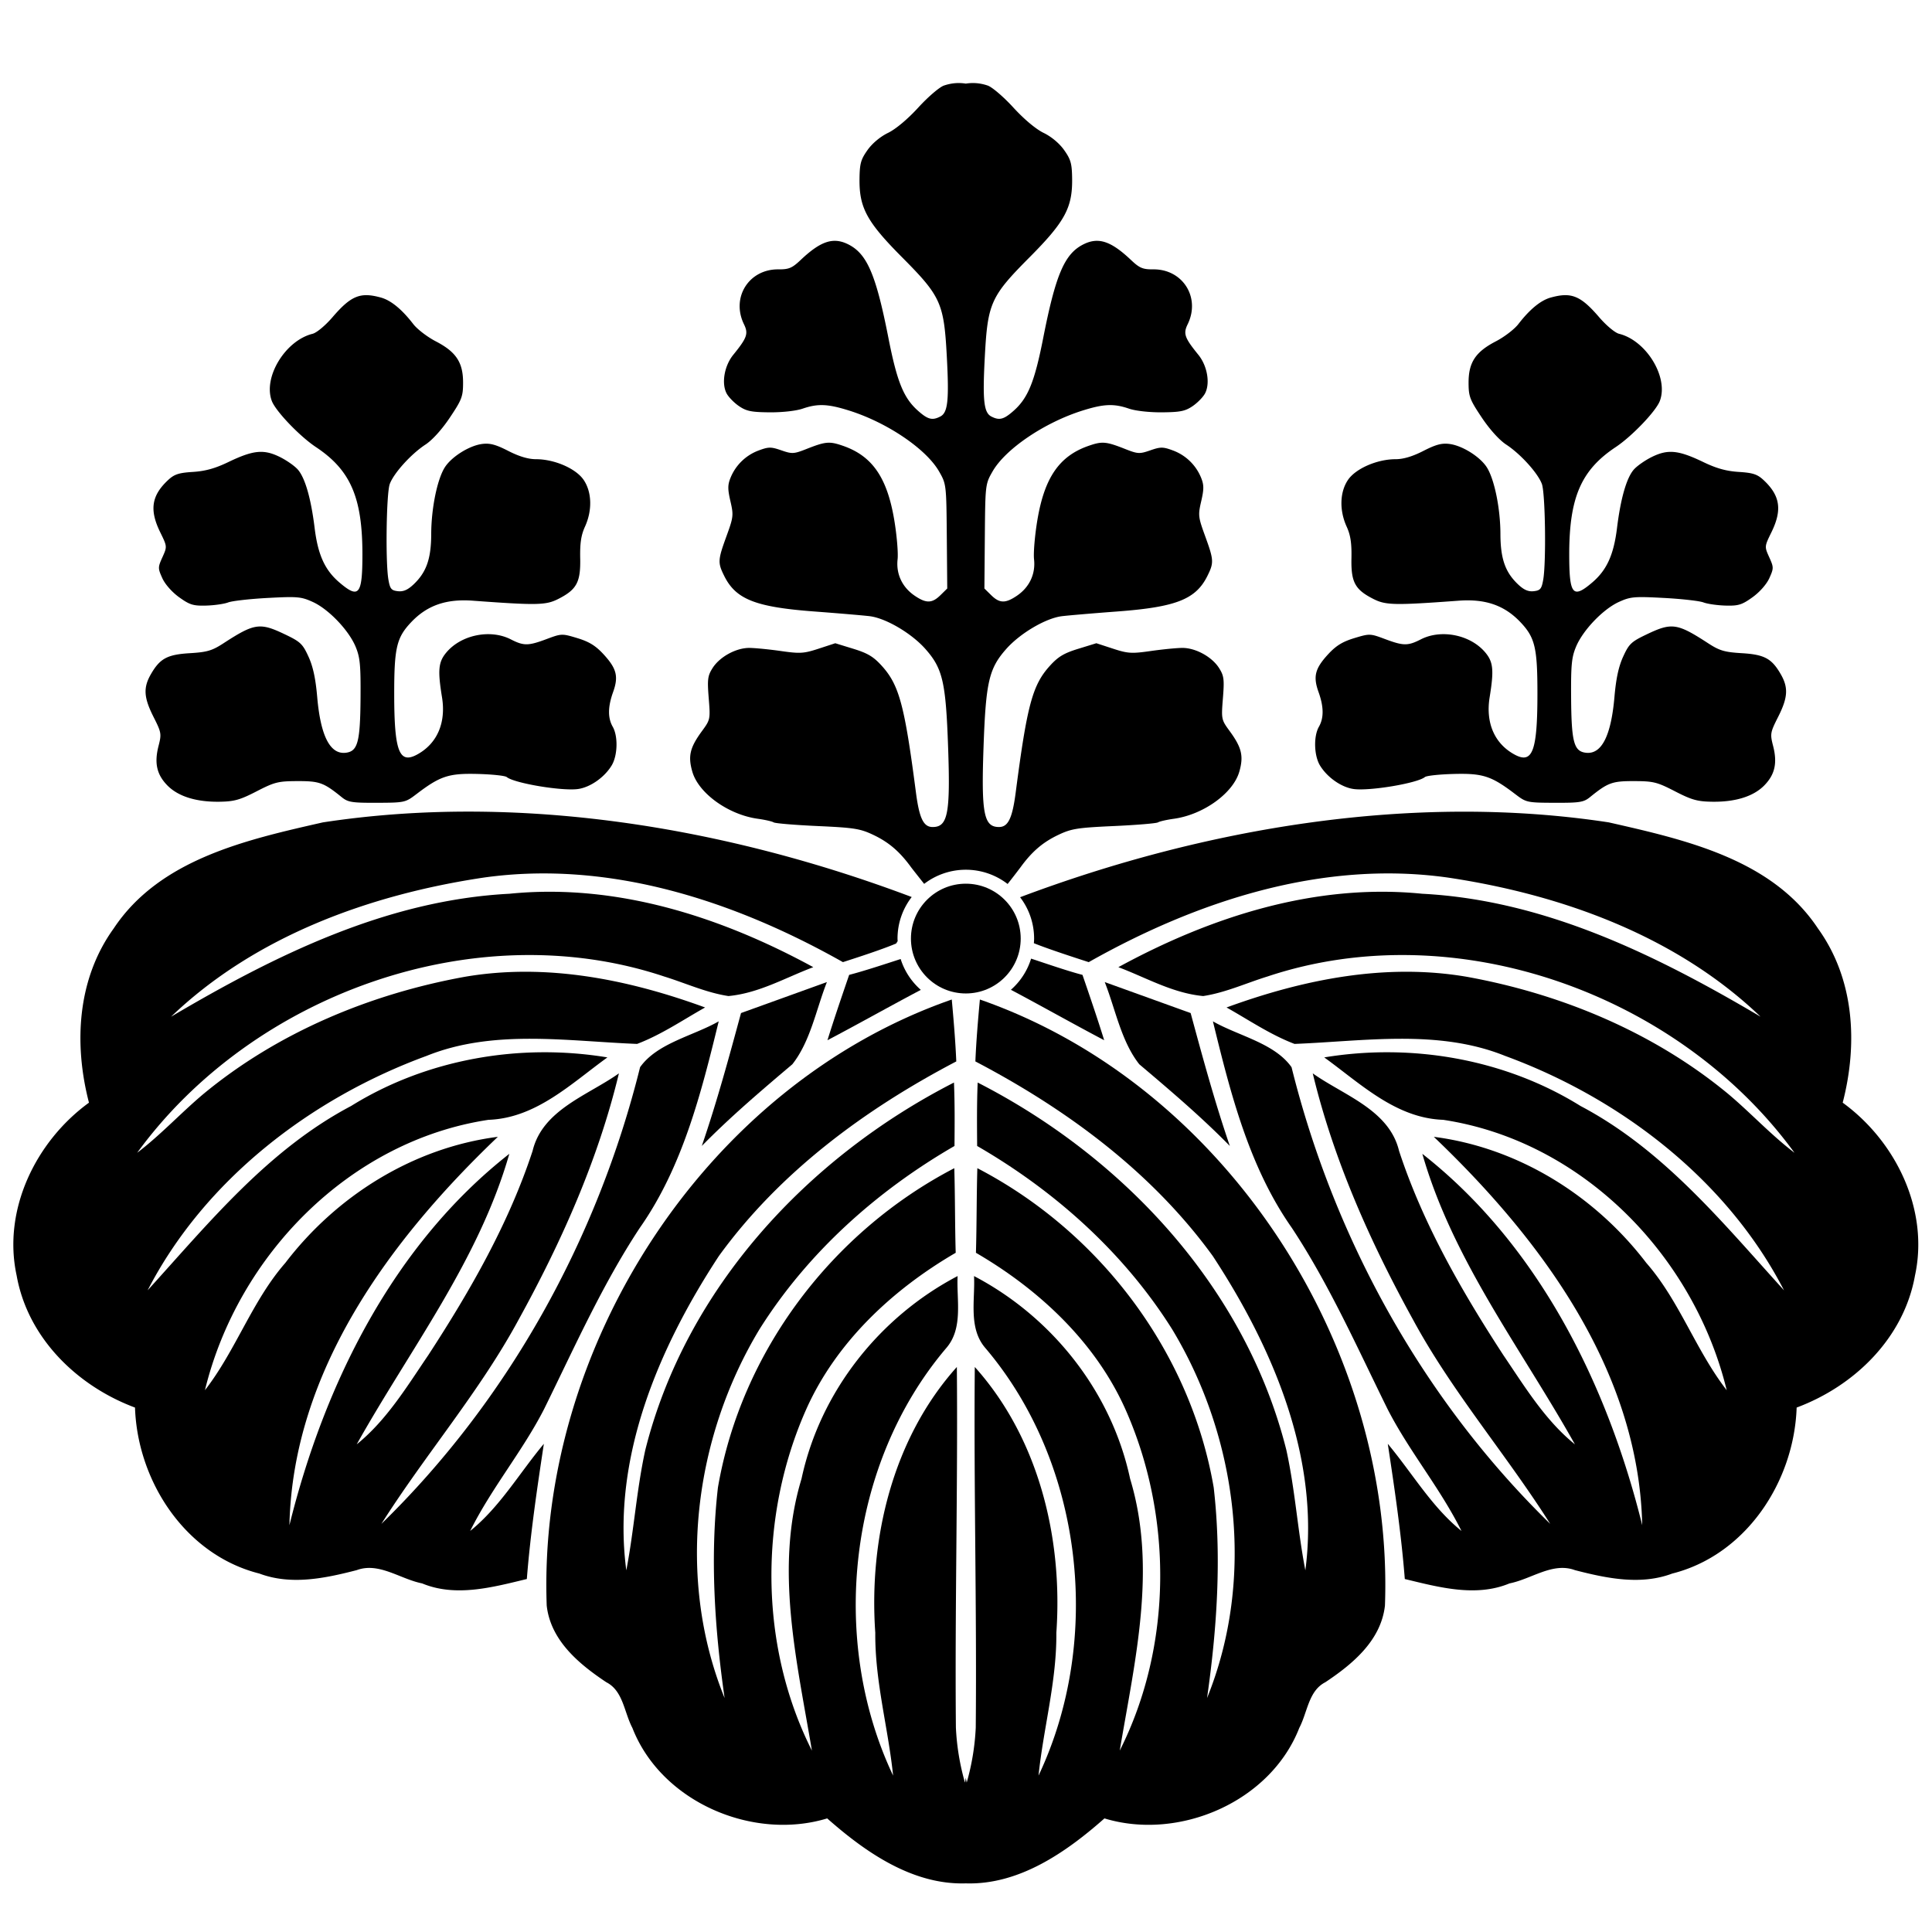 <svg xmlns="http://www.w3.org/2000/svg" xml:space="preserve" width="500" height="500" version="1.0" viewBox="0 0 345.206 326.256"><g transform="translate(2.384 5.363)scale(.986)"><path d="M73.012 128.882c4.326-3.302 5.857-3.81 11.095-3.68 2.624.066 5.009.318 5.3.56 1.357 1.125 10.1 2.587 12.956 2.166 2.212-.328 4.747-2.107 6.055-4.253 1.091-1.79 1.192-5.292.2-7.025-.914-1.6-.892-3.61.068-6.29 1.012-2.822.645-4.26-1.75-6.859-1.42-1.54-2.599-2.266-4.724-2.91-2.782-.842-2.877-.839-5.55.16-3.365 1.26-4.155 1.267-6.523.059-3.706-1.892-8.977-.82-11.661 2.368-1.456 1.73-1.6 3.187-.799 8.126.757 4.657-.893 8.433-4.543 10.4-3.226 1.735-4.113-.636-4.117-10.998-.003-8.387.432-10.22 3.09-13.02 2.882-3.035 6.327-4.233 11.15-3.88 11.663.859 13.244.826 15.49-.315 3.34-1.696 4.062-3.036 3.974-7.374-.056-2.744.162-4.186.871-5.74 1.343-2.947 1.246-6.264-.247-8.46-1.397-2.059-5.287-3.75-8.626-3.75-1.407 0-3.067-.495-5.034-1.501-2.28-1.167-3.341-1.447-4.762-1.257-2.366.318-5.613 2.382-6.79 4.318-1.352 2.224-2.396 7.413-2.41 11.976-.01 4.52-.872 6.967-3.232 9.183-1.037.973-1.833 1.313-2.815 1.2-1.182-.136-1.416-.42-1.707-2.077-.555-3.147-.38-15.686.244-17.354.734-1.977 3.872-5.44 6.456-7.131 1.248-.816 2.991-2.742 4.44-4.91 2.173-3.25 2.386-3.814 2.386-6.337 0-3.652-1.265-5.563-4.948-7.47-1.528-.793-3.361-2.197-4.072-3.121-2.06-2.674-4.045-4.304-5.858-4.808-3.742-1.039-5.416-.36-8.788 3.562-1.292 1.504-2.873 2.821-3.6 3-4.97 1.227-9.031 7.935-7.382 12.198.718 1.859 5.064 6.395 7.982 8.332 6.271 4.162 8.426 9.134 8.426 19.441 0 7.352-.634 8.12-4.192 5.077-2.623-2.246-3.874-5.008-4.471-9.878-.655-5.326-1.721-9.04-3.03-10.55-.585-.675-2.096-1.727-3.359-2.339-2.87-1.389-4.762-1.19-9.248.967-2.39 1.15-4.164 1.643-6.422 1.785-2.553.16-3.368.426-4.483 1.465-3.025 2.817-3.42 5.414-1.443 9.455 1.274 2.6 1.275 2.608.409 4.53-.833 1.845-.834 2.005-.024 3.803.5 1.105 1.754 2.528 3.052 3.46 1.915 1.376 2.553 1.573 4.889 1.508 1.475-.04 3.273-.298 3.995-.573.721-.274 3.952-.64 7.18-.812 5.382-.288 6.055-.227 8.156.73 2.862 1.303 6.505 5.11 7.753 8.098.808 1.938.94 3.31.897 9.318-.06 8.003-.51 9.66-2.692 9.91q-4.239.486-5.16-10.093c-.29-3.363-.761-5.541-1.584-7.335-1.056-2.31-1.463-2.694-4.286-4.04-4.534-2.165-5.5-2.022-11.139 1.642-2.036 1.323-2.953 1.593-6.048 1.779-4.121.246-5.44.957-7.087 3.82-1.4 2.432-1.29 4.216.476 7.716 1.435 2.84 1.478 3.082.912 5.287-.79 3.08-.325 5.163 1.588 7.127 1.955 2.004 5.232 3.032 9.47 2.97 2.663-.039 3.706-.332 6.72-1.886 3.255-1.678 3.908-1.841 7.41-1.851 3.98-.01 4.738.265 8.005 2.909 1.14.923 1.853 1.037 6.395 1.021 4.995-.017 5.156-.054 7.116-1.549m147.42-11.425c-1.529-2.089-1.545-2.166-1.24-5.983.272-3.42.192-4.05-.692-5.451-1.291-2.049-4.274-3.68-6.694-3.659-1.043.01-3.619.264-5.721.566-3.44.494-4.123.451-6.824-.433l-3.003-.982-3.268 1.006c-2.612.802-3.65 1.425-5.165 3.097-3.141 3.47-4.12 7.104-6.181 22.935-.607 4.664-1.368 6.253-2.998 6.267-2.78.025-3.256-2.401-2.834-14.433.415-11.838.976-14.277 4.1-17.814 2.52-2.854 7.18-5.6 10.11-5.958 1.188-.145 5.72-.53 10.074-.856 10.603-.795 14.17-2.2 16.27-6.405 1.213-2.433 1.189-2.897-.394-7.249-1.26-3.461-1.297-3.788-.711-6.326.509-2.21.504-2.954-.025-4.26a8.8 8.8 0 0 0-5.093-4.935c-1.806-.672-2.24-.674-4.11-.023-1.938.673-2.27.657-4.509-.227-3.53-1.394-4.204-1.451-6.71-.576-5.267 1.84-7.953 5.738-9.24 13.414-.464 2.76-.737 5.974-.607 7.142.294 2.648-.831 5.047-3.09 6.584-2.089 1.423-3.155 1.403-4.675-.09l-1.231-1.21.079-9.461c.079-9.373.093-9.482 1.409-11.768 2.345-4.07 9.377-8.832 16.245-11.002 3.894-1.228 5.712-1.306 8.468-.362 1.182.406 3.712.687 5.996.667 3.315-.029 4.207-.212 5.563-1.143.887-.61 1.891-1.645 2.23-2.3.95-1.833.398-4.992-1.216-6.98-2.514-3.098-2.771-3.833-1.937-5.542 2.357-4.832-.876-9.99-6.234-9.943-1.901.017-2.486-.23-4.039-1.699-3.706-3.505-5.996-4.223-8.785-2.749-3.288 1.738-4.887 5.524-7.112 16.835-1.567 7.97-2.747 10.892-5.33 13.202-1.82 1.626-2.627 1.836-4.098 1.067-1.352-.709-1.589-2.93-1.161-10.883.518-9.663 1.074-10.89 8.119-17.975 6.355-6.391 7.756-8.962 7.7-14.141-.03-2.822-.228-3.545-1.444-5.268-.86-1.218-2.31-2.433-3.719-3.117-1.407-.683-3.552-2.48-5.495-4.604-1.751-1.917-3.842-3.707-4.646-3.978-1.327-.45-2.647-.562-3.96-.35-1.314-.212-2.634-.1-3.961.35-.805.271-2.895 2.061-4.645 3.978-1.944 2.124-4.089 3.92-5.497 4.604s-2.858 1.9-3.718 3.117c-1.216 1.723-1.414 2.446-1.443 5.268-.057 5.18 1.343 7.75 7.7 14.141 7.044 7.085 7.6 8.312 8.118 17.975.427 7.954.19 10.174-1.16 10.883-1.472.77-2.28.559-4.099-1.067-2.583-2.31-3.764-5.232-5.33-13.202-2.225-11.311-3.824-15.097-7.112-16.835-2.79-1.474-5.08-.756-8.786 2.75-1.552 1.469-2.137 1.715-4.038 1.698-5.358-.047-8.591 5.11-6.234 9.943.833 1.709.576 2.444-1.937 5.542-1.615 1.988-2.166 5.147-1.216 6.98.338.655 1.342 1.69 2.23 2.3 1.356.931 2.247 1.114 5.563 1.143 2.284.02 4.813-.26 5.996-.667 2.756-.944 4.574-.866 8.468.362 6.868 2.17 13.9 6.932 16.245 11.002 1.316 2.286 1.33 2.395 1.409 11.768l.08 9.46-1.232 1.21c-1.52 1.494-2.586 1.514-4.676.091-2.257-1.537-3.383-3.936-3.089-6.584.13-1.168-.143-4.382-.606-7.142-1.288-7.676-3.974-11.573-9.241-13.414-2.506-.875-3.18-.818-6.71.576-2.24.884-2.57.9-4.509.227-1.87-.65-2.304-.649-4.11.023a8.8 8.8 0 0 0-5.093 4.936c-.53 1.305-.534 2.05-.025 4.259.586 2.538.55 2.865-.711 6.326-1.583 4.352-1.608 4.816-.395 7.25 2.1 4.205 5.667 5.609 16.271 6.404 4.354.326 8.886.711 10.074.856 2.93.358 7.59 3.104 10.11 5.958 3.124 3.537 3.685 5.976 4.1 17.814.422 12.032-.054 14.458-2.835 14.433-1.63-.014-2.39-1.603-2.997-6.267-2.06-15.831-3.04-19.466-6.181-22.935-1.515-1.672-2.553-2.295-5.165-3.097l-3.268-1.006-3.003.982c-2.701.884-3.384.927-6.824.433-2.102-.302-4.679-.556-5.721-.566-2.42-.02-5.403 1.61-6.695 3.659-.883 1.402-.963 2.03-.692 5.451.306 3.817.29 3.894-1.24 5.983-2.175 2.973-2.54 4.52-1.73 7.337 1.123 3.909 6.522 7.791 11.86 8.53 1.3.18 2.595.474 2.875.654.282.18 3.857.478 7.949.664 6.623.3 7.726.474 10.07 1.582 2.836 1.34 4.802 3.02 6.885 5.882.142.196 1.45 1.856 2.372 3.016a12.4 12.4 0 0 1 15.123.02 160 160 0 0 0 2.346-3.036c2.082-2.862 4.05-4.541 6.885-5.882 2.344-1.108 3.447-1.282 10.07-1.582 4.091-.186 7.667-.485 7.949-.664.28-.18 1.575-.474 2.874-.653 5.339-.74 10.738-4.622 11.86-8.53.81-2.818.445-4.365-1.73-7.338m51.762 11.425c-4.326-3.302-5.857-3.81-11.095-3.68-2.623.066-5.008.318-5.3.56-1.357 1.125-10.1 2.587-12.955 2.166-2.212-.328-4.747-2.107-6.056-4.253-1.09-1.79-1.191-5.292-.2-7.025.914-1.6.892-3.61-.067-6.29-1.012-2.822-.645-4.26 1.75-6.859 1.42-1.54 2.598-2.266 4.723-2.91 2.782-.842 2.878-.839 5.55.16 3.365 1.26 4.155 1.267 6.524.059 3.706-1.892 8.977-.82 11.66 2.368 1.457 1.73 1.6 3.187.8 8.126-.757 4.657.893 8.433 4.543 10.4 3.225 1.735 4.112-.636 4.116-10.998.003-8.387-.432-10.22-3.09-13.02-2.881-3.035-6.326-4.233-11.149-3.88-11.664.859-13.245.826-15.491-.315-3.339-1.696-4.061-3.036-3.973-7.374.056-2.744-.163-4.186-.872-5.74-1.341-2.947-1.246-6.264.247-8.46 1.398-2.059 5.288-3.75 8.626-3.75 1.408 0 3.068-.495 5.035-1.501 2.28-1.167 3.34-1.447 4.761-1.257 2.366.318 5.614 2.382 6.79 4.318 1.353 2.224 2.397 7.413 2.41 11.976.01 4.52.873 6.967 3.233 9.183 1.036.973 1.832 1.313 2.815 1.2 1.181-.136 1.415-.42 1.706-2.077.555-3.147.38-15.686-.243-17.354-.735-1.977-3.873-5.44-6.457-7.131-1.248-.816-2.99-2.742-4.44-4.91-2.173-3.25-2.386-3.814-2.386-6.337 0-3.652 1.266-5.563 4.948-7.47 1.529-.793 3.362-2.197 4.072-3.121 2.06-2.674 4.045-4.304 5.859-4.808 3.741-1.039 5.416-.36 8.787 3.562 1.293 1.504 2.874 2.821 3.6 3 4.971 1.227 9.032 7.935 7.382 12.198-.718 1.859-5.064 6.395-7.982 8.332-6.27 4.162-8.426 9.134-8.426 19.441 0 7.352.635 8.12 4.193 5.077 2.622-2.246 3.873-5.008 4.47-9.878.655-5.326 1.721-9.04 3.03-10.55.585-.675 2.096-1.727 3.359-2.339 2.87-1.389 4.763-1.19 9.249.967 2.39 1.15 4.163 1.643 6.422 1.785 2.552.16 3.367.426 4.482 1.465 3.025 2.817 3.42 5.414 1.443 9.455-1.274 2.6-1.275 2.608-.409 4.53.833 1.845.833 2.005.024 3.803-.5 1.105-1.754 2.528-3.052 3.46-1.915 1.376-2.554 1.573-4.889 1.508-1.475-.04-3.273-.298-3.995-.573-.721-.274-3.952-.64-7.18-.812-5.382-.288-6.055-.227-8.156.73-2.86 1.303-6.504 5.11-7.752 8.098-.81 1.938-.94 3.31-.897 9.318.06 8.003.51 9.66 2.691 9.91q4.239.486 5.16-10.093c.29-3.363.761-5.541 1.584-7.335 1.056-2.31 1.463-2.694 4.286-4.04 4.535-2.165 5.5-2.022 11.138 1.642 2.038 1.323 2.954 1.593 6.05 1.779 4.12.246 5.439.957 7.086 3.82 1.4 2.432 1.29 4.216-.476 7.716-1.434 2.84-1.477 3.082-.912 5.287.79 3.08.326 5.163-1.588 7.127-1.955 2.004-5.232 3.032-9.47 2.97-2.662-.039-3.706-.332-6.72-1.886-3.255-1.678-3.908-1.841-7.41-1.851-3.98-.01-4.738.265-8.005 2.909-1.14.923-1.853 1.037-6.394 1.021-4.995-.017-5.157-.054-7.117-1.549"/><circle cx="172.604" cy="155.035" r="9.945"/><path d="M175.152 166.079c-.337 3.693-.666 7.54-.817 11.218 16.55 8.67 31.976 20.036 43.025 35.27 10.872 16.577 19.471 36.622 16.77 56.952-1.403-7.269-1.847-14.543-3.443-21.811-7.336-29.251-29.38-53.013-55.935-66.583-.161 3.833-.127 7.664-.095 11.496 14.057 8.122 26.606 19.319 35.345 33.228 11.853 19.636 15.136 45.087 6.316 66.815 1.809-12.662 2.657-25.507 1.208-38.14-4.233-24.68-20.704-46.378-42.834-57.88-.149 5.176-.107 10.156-.255 15.33 11.36 6.609 21.595 16.102 27.067 28.317 8.594 19.278 8.602 42.845-1.009 61.896 2.735-16.31 6.808-33.016 1.881-49.258-3.393-15.87-14.236-29.382-28.286-36.736.228 4.21-1.068 9.397 2.028 13.009 17.803 20.925 21.333 52.891 9.662 77.513.887-8.628 3.306-17.075 3.23-25.891 1.197-17.06-3.172-35.223-14.78-48.156-.196 21.844.373 43.682.174 65.333a43.5 43.5 0 0 1-1.64 9.978c-.064-.282-.1-.566-.16-.85-.06.284-.094.568-.159.85a43.4 43.4 0 0 1-1.64-9.978c-.199-21.65.369-43.489.174-65.333-11.606 12.933-15.977 31.096-14.782 48.156-.074 8.816 2.343 17.263 3.23 25.891-11.667-24.622-8.138-56.588 9.664-77.513 3.095-3.612 1.8-8.798 2.027-13.01-14.048 7.355-24.893 20.866-28.287 36.737-4.924 16.242-.852 32.947 1.884 49.258-9.614-19.05-9.604-42.618-1.012-61.896 5.472-12.215 15.71-21.708 27.068-28.317-.15-5.174-.105-10.154-.255-15.33-22.127 11.502-38.6 33.2-42.835 57.88-1.448 12.633-.599 25.478 1.21 38.14-8.822-21.728-5.537-47.18 6.314-66.815 8.743-13.91 21.292-25.106 35.346-33.228.034-3.832.064-7.663-.095-11.496-26.554 13.57-48.598 37.332-55.934 66.583-1.594 7.268-2.038 14.542-3.443 21.811-2.702-20.33 5.896-40.375 16.77-56.952 11.05-15.234 26.474-26.6 43.027-35.27-.155-3.678-.484-7.525-.817-11.218-44.706 15.566-75.114 63.114-73.404 109.834.713 6.325 5.846 10.587 10.8 13.884 3.055 1.56 3.21 5.394 4.726 8.28 5.247 13.458 21.853 20.496 35.3 16.396 6.937 6.125 15.464 12.073 25.123 11.773 9.659.3 18.188-5.648 25.122-11.773 13.447 4.1 30.055-2.938 35.305-16.395 1.51-2.887 1.67-6.72 4.72-8.28 4.955-3.298 10.09-7.56 10.804-13.885 1.708-46.72-28.7-94.268-73.403-109.834m38.193 2.454-15.567-5.614c1.96 4.967 2.966 10.706 6.258 14.892 5.599 4.741 11.193 9.484 16.411 14.806-2.75-8.026-4.926-16.053-7.102-24.084"/><path d="M331.507 184.772c2.781-10.753 2.107-22.434-4.486-31.573-8.343-12.575-24.084-16.081-37.908-19.221-35.476-5.413-73.207.97-106.675 13.565a12.3 12.3 0 0 1 2.54 7.492c0 .284-.023.561-.041.84 2.765 1.106 7.23 2.553 9.938 3.43 19.64-11.089 42.376-18.562 65.203-15.308 20.526 3.083 41.283 10.57 56.542 25.193-18.87-11.145-39.073-21.126-61.308-22.278-19.368-1.944-38.282 4.157-55.066 13.305 4.997 1.872 9.812 4.707 15.372 5.233 4.019-.608 7.836-2.367 11.658-3.547 34.198-11.403 74.557 3.199 95.495 31.95-4.244-3.224-7.918-7.214-11.968-10.627-13.51-11.188-30.238-18.138-47.316-21.249-14.773-2.557-29.694.444-43.636 5.542 4.045 2.268 7.899 4.919 12.32 6.604 12.64-.492 26.032-2.712 38.143 2.166 20.952 7.676 40.235 22.459 50.559 42.487-11.217-12.358-21.865-25.487-36.877-33.406-13.676-8.505-30.562-11.43-46.441-8.802 6.554 4.733 12.93 11.005 21.556 11.311 25.13 3.81 45.423 24.52 51.378 48.997-5.616-7.235-8.566-16.213-14.565-23.061-9.298-12.18-23.168-20.88-38.512-22.856 19.51 18.613 37.147 42.412 37.767 70.378-6.348-25.62-18.825-50.804-39.847-67.295 5.526 19.307 17.926 35.292 27.652 52.648-5.403-4.363-9.092-10.461-12.972-16.175-7.573-11.627-14.575-23.827-18.9-37.01-1.79-7.458-10.05-10.07-15.638-14.045 3.771 15.677 10.413 30.566 18.196 44.68 7.007 12.965 16.877 24.377 24.839 36.958-22.99-22.414-39.14-51.593-46.877-82.755-3.105-4.382-9.63-5.666-14.25-8.31 3.176 13.004 6.547 26.385 14.305 37.43 6.792 10.29 11.872 21.743 17.332 32.809 3.895 7.633 9.508 14.289 13.406 22.111-5.402-4.363-8.9-10.463-13.354-15.79 1.218 8.04 2.438 16.264 3.084 24.5 6.144 1.478 12.865 3.336 18.974.795 4.017-.8 7.821-3.897 11.857-2.403 5.761 1.486 11.903 2.773 17.632.618 13.384-3.37 22.083-16.663 22.545-30.08 10.505-3.921 19.435-12.617 21.447-23.94 2.578-11.9-3.464-24.301-13.103-31.311"/><path d="M180.773 164.315c5.27 2.787 11.753 6.438 16.905 9.14-1.185-3.82-2.558-7.83-3.934-11.842-2.611-.673-6.463-2.007-9.31-2.946a12.36 12.36 0 0 1-3.66 5.648zm-17.974-16.81c-33.502-12.63-71.177-18.948-106.702-13.527-13.826 3.14-29.564 6.646-37.909 19.22-6.592 9.14-7.27 20.821-4.484 31.574-9.64 7.01-15.684 19.411-13.108 31.31 2.013 11.324 10.945 20.02 21.45 23.942.459 13.416 9.161 26.71 22.543 30.079 5.731 2.155 11.872.868 17.633-.618 4.037-1.494 7.84 1.602 11.856 2.403 6.11 2.541 12.834.683 18.975-.795.646-8.236 1.869-16.46 3.084-24.5-4.45 5.327-7.95 11.427-13.352 15.79 3.898-7.822 9.51-14.478 13.407-22.111 5.457-11.066 10.535-22.519 17.329-32.809 7.76-11.045 11.128-24.426 14.303-37.43-4.62 2.644-11.143 3.928-14.249 8.31-7.735 31.162-23.883 60.341-46.878 82.755 7.965-12.58 17.833-23.993 24.84-36.959 7.784-14.113 14.428-29.002 18.201-44.679-5.592 3.974-13.85 6.587-15.64 14.045-4.326 13.183-11.327 25.383-18.899 37.01-3.882 5.714-7.57 11.812-12.977 16.175 9.728-17.356 22.129-33.34 27.656-52.648-21.024 16.49-33.502 41.674-39.847 67.295.618-27.966 18.256-51.765 37.768-70.378-15.345 1.975-29.216 10.676-38.516 22.856-5.995 6.848-8.945 15.826-14.562 23.061C40.676 212.4 60.97 191.69 86.1 187.88c8.62-.306 15-6.578 21.554-11.311-15.878-2.627-32.763.297-46.444 8.802-15.007 7.919-25.656 21.048-36.876 33.406 10.327-20.028 29.61-34.81 50.562-42.487 12.11-4.878 25.502-2.658 38.141-2.166 4.422-1.685 8.278-4.336 12.32-6.604-13.939-5.098-28.862-8.099-43.633-5.542-17.08 3.111-33.81 10.06-47.318 21.25-4.052 3.412-7.724 7.402-11.966 10.626 20.938-28.751 61.296-43.353 95.492-31.95 3.822 1.18 7.64 2.94 11.657 3.547 5.562-.526 10.376-3.36 15.376-5.233-16.787-9.148-35.701-15.249-55.069-13.305-22.237 1.152-42.437 11.133-61.31 22.278 15.26-14.623 36.018-22.11 56.547-25.193 22.826-3.254 45.562 4.22 65.203 15.307 2.882-.933 6.941-2.245 9.632-3.37.106-.145.188-.289.284-.434-.006-.155-.024-.308-.024-.465 0-2.836.965-5.443 2.57-7.53z"/><path d="M160.793 158.74c-2.85.927-6.704 2.196-9.331 2.873-1.375 4.012-2.745 8.022-3.932 11.843 5.252-2.755 11.615-6.329 16.921-9.125a12.4 12.4 0 0 1-3.658-5.591m-36.033 33.877c5.222-5.322 10.814-10.065 16.41-14.806 3.296-4.186 4.303-9.925 6.26-14.892-5.188 1.873-10.38 3.744-15.564 5.614-2.178 8.031-4.356 16.058-7.106 24.084"/></g></svg>